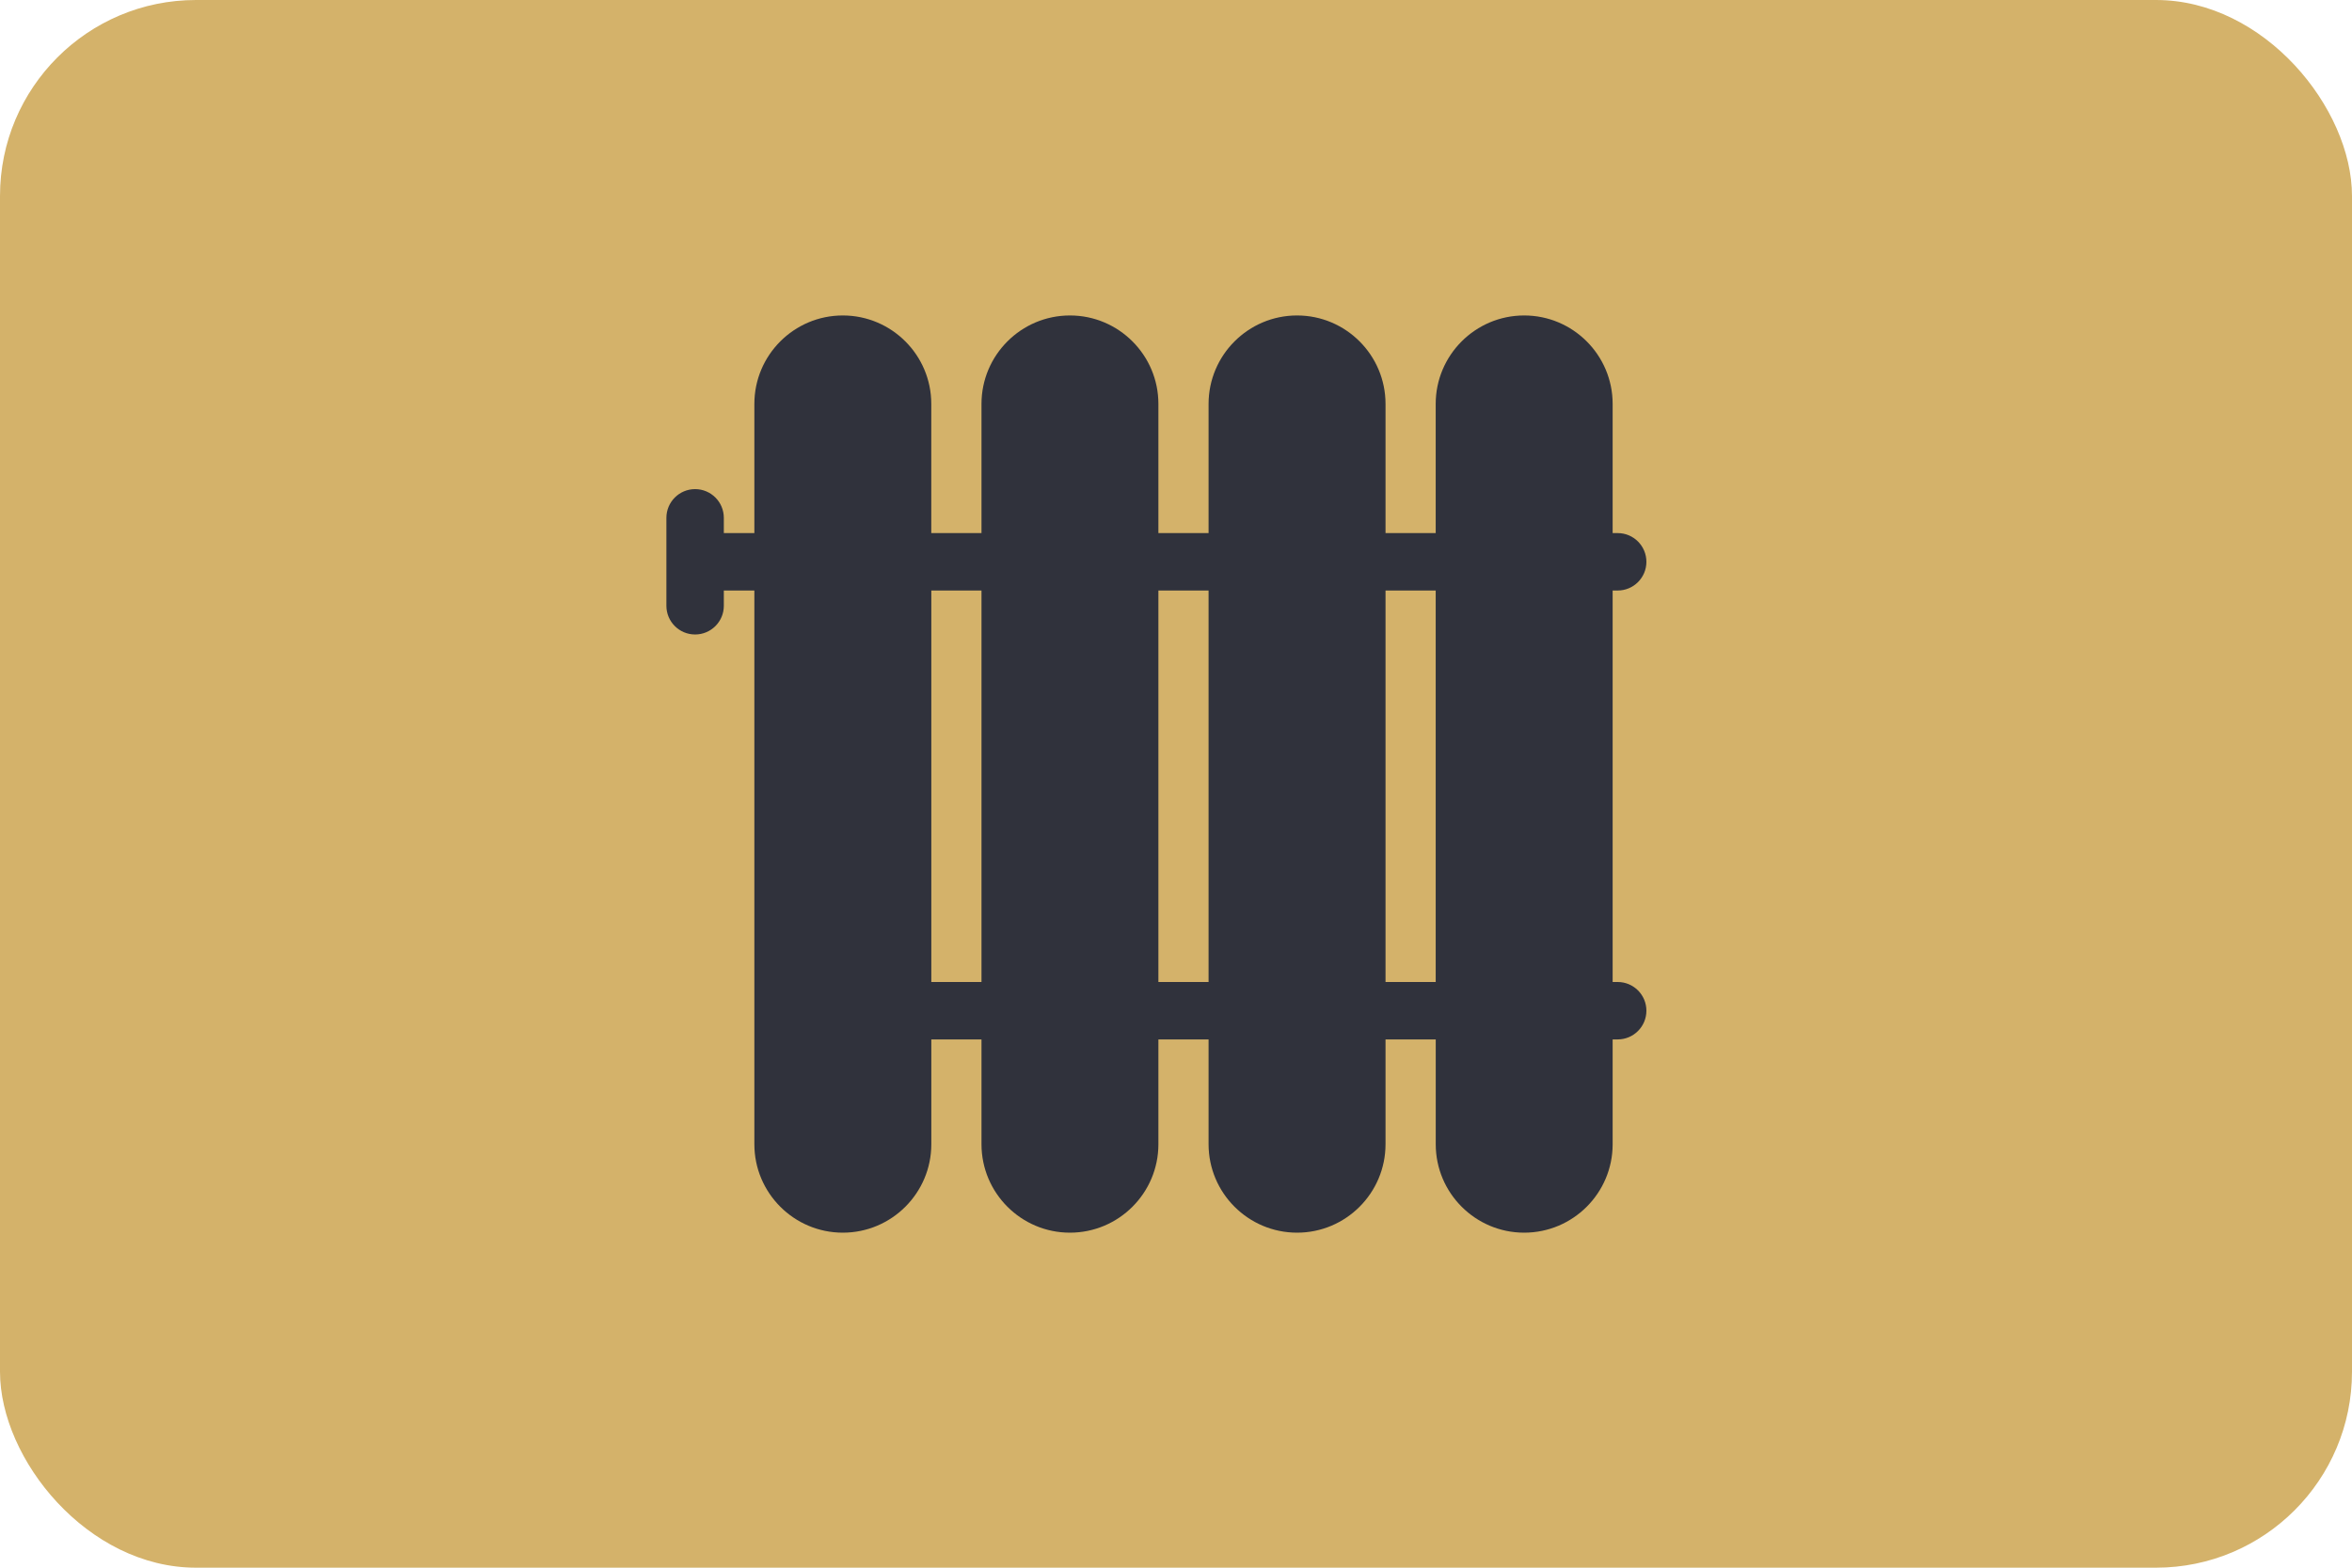 <?xml version="1.0" encoding="UTF-8"?> <svg xmlns="http://www.w3.org/2000/svg" width="60" height="40" viewBox="0 0 60 40" fill="none"><rect width="60" height="40" rx="5" fill="#D4B26A"></rect><g clip-path="url(#clip0_76_9)"><path d="M41.268 25.056H41.139V15.067H41.268C41.672 15.067 42 14.739 42 14.335C42 13.93 41.672 13.602 41.268 13.602H41.139V10.306C41.139 9.061 40.127 8.049 38.882 8.049C37.638 8.049 36.625 9.061 36.625 10.306V13.602H35.345V10.306C35.345 9.061 34.333 8.049 33.088 8.049C31.844 8.049 30.831 9.061 30.831 10.306V13.602H29.551V10.306C29.551 9.061 28.539 8.049 27.295 8.049C26.05 8.049 25.038 9.061 25.038 10.306V13.602H23.757V10.306C23.758 9.061 22.745 8.049 21.5 8.049C20.256 8.049 19.244 9.061 19.244 10.306V13.602H18.465V13.213C18.465 12.808 18.137 12.48 17.732 12.48C17.328 12.48 17 12.808 17 13.213V15.457C17 15.861 17.328 16.189 17.732 16.189C18.137 16.189 18.465 15.861 18.465 15.457V15.067H19.244V29.195C19.244 30.44 20.256 31.452 21.501 31.452C22.745 31.452 23.758 30.44 23.758 29.195V26.521H25.038V29.195C25.038 30.44 26.05 31.452 27.294 31.452C28.539 31.452 29.551 30.44 29.551 29.195V26.521H30.831V29.195C30.831 30.44 31.844 31.452 33.089 31.452C34.333 31.452 35.345 30.44 35.345 29.195V26.521H36.626V29.195C36.626 30.44 37.638 31.452 38.882 31.452C40.127 31.452 41.139 30.44 41.139 29.195V26.521H41.268C41.672 26.521 42 26.193 42 25.788C42 25.384 41.672 25.056 41.268 25.056ZM23.758 25.056V15.067H25.038V25.056L23.758 25.056ZM29.551 25.056V15.067H30.831V25.056L29.551 25.056ZM35.345 25.056V15.067H36.625V25.056L35.345 25.056Z" fill="#30323C"></path></g><defs><clipPath id="clip0_76_9"><rect width="25" height="25" fill="white" transform="translate(17 8)"></rect></clipPath></defs></svg> 